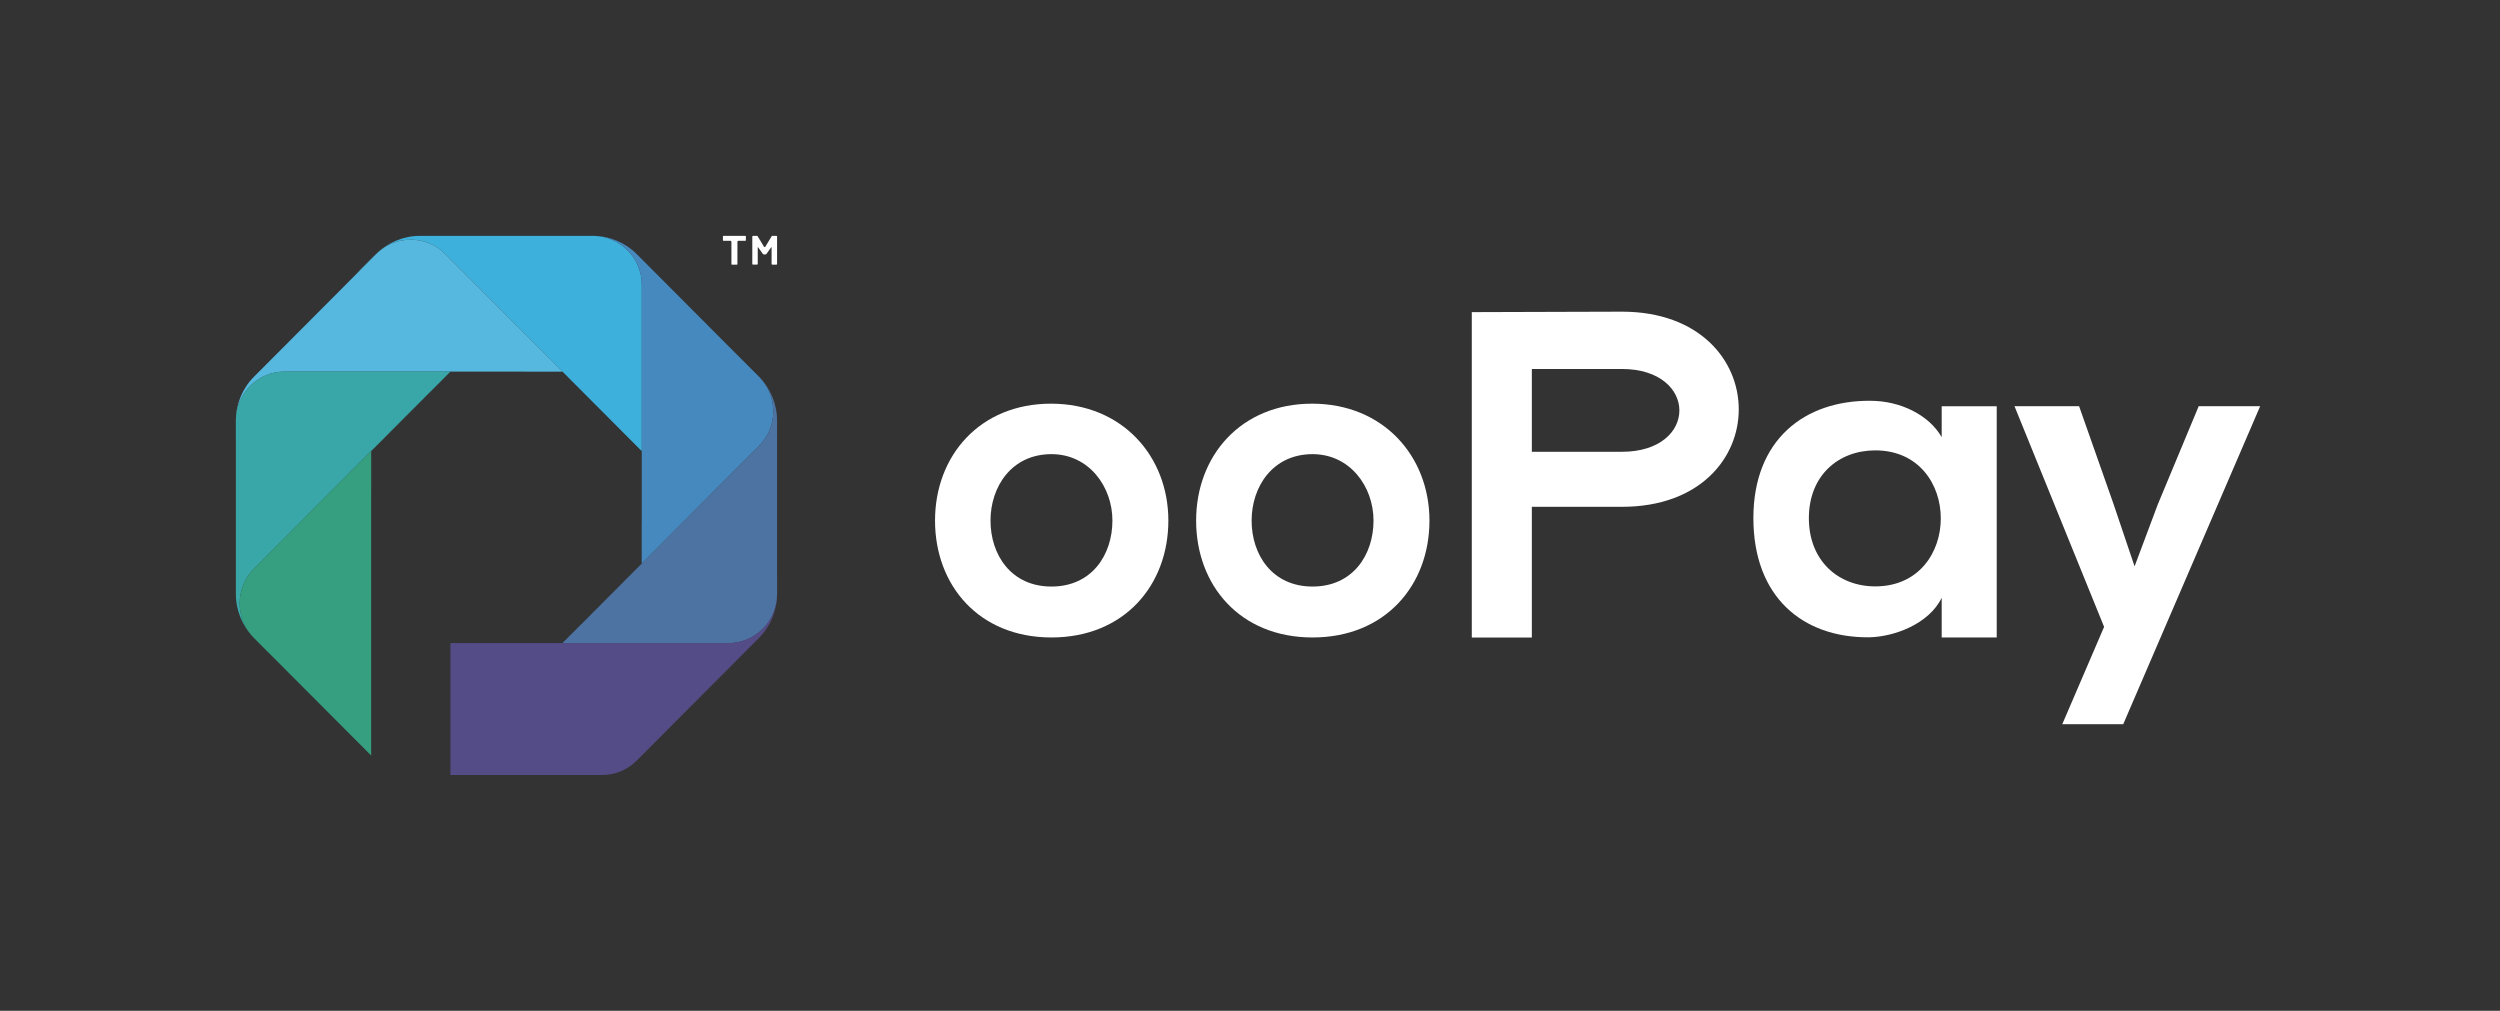 <svg width="277" height="112" viewBox="0 0 277 112" fill="none" xmlns="http://www.w3.org/2000/svg">
<rect x="0" y="0" width="277" height="112" fill="#333333" stroke="none"/>
<path d="M81.059 29.312C81.059 29.312 81.042 29.286 81.042 29.269V26.79C81.042 26.765 81.029 26.739 81.008 26.714C80.986 26.692 80.956 26.68 80.926 26.68H80.155C80.155 26.68 80.13 26.675 80.117 26.662C80.104 26.65 80.1 26.637 80.1 26.624V26.185C80.1 26.185 80.104 26.159 80.117 26.146C80.13 26.138 80.142 26.133 80.155 26.133H82.58C82.58 26.133 82.614 26.142 82.627 26.15C82.64 26.163 82.644 26.176 82.644 26.193V26.62C82.644 26.62 82.64 26.65 82.627 26.662C82.614 26.675 82.597 26.68 82.58 26.68H81.817C81.787 26.68 81.761 26.692 81.74 26.714C81.719 26.735 81.706 26.761 81.706 26.79V29.265C81.706 29.265 81.702 29.295 81.689 29.308C81.676 29.321 81.663 29.325 81.646 29.325H81.098C81.098 29.325 81.063 29.321 81.055 29.308L81.059 29.312Z" fill="white"/>
<path d="M83.376 29.303C83.376 29.303 83.355 29.269 83.355 29.248V26.214C83.355 26.214 83.363 26.176 83.376 26.159C83.393 26.142 83.41 26.133 83.432 26.133H83.881C83.911 26.133 83.933 26.15 83.95 26.18L84.648 27.332C84.648 27.332 84.661 27.349 84.674 27.362C84.687 27.375 84.704 27.379 84.725 27.379H84.734C84.734 27.379 84.772 27.371 84.781 27.358C84.789 27.345 84.798 27.337 84.802 27.328L85.496 26.185C85.518 26.15 85.543 26.133 85.569 26.133H86.023C86.023 26.133 86.061 26.142 86.079 26.159C86.096 26.176 86.1 26.193 86.1 26.214V29.244C86.1 29.265 86.091 29.286 86.079 29.299C86.061 29.316 86.044 29.325 86.023 29.325H85.573C85.547 29.325 85.53 29.316 85.513 29.303C85.5 29.291 85.492 29.269 85.492 29.244V27.43C85.492 27.401 85.488 27.384 85.475 27.384C85.462 27.384 85.449 27.396 85.432 27.422L84.948 28.1C84.922 28.139 84.897 28.164 84.879 28.177C84.858 28.19 84.824 28.194 84.777 28.194H84.699C84.639 28.194 84.601 28.19 84.579 28.181C84.558 28.173 84.537 28.151 84.515 28.122L84.018 27.422C84.001 27.396 83.984 27.379 83.976 27.379C83.963 27.379 83.958 27.392 83.958 27.422V29.239C83.958 29.261 83.95 29.282 83.933 29.295C83.916 29.312 83.898 29.321 83.873 29.321H83.427C83.427 29.321 83.389 29.312 83.372 29.295L83.376 29.303Z" fill="white"/>
<path d="M65.698 26.133H46.535C44.719 26.133 42.975 26.859 41.69 28.147C43.802 26.027 47.229 26.027 49.34 28.147L62.323 41.173L71.104 49.984V31.561C71.108 28.565 68.684 26.133 65.698 26.133Z" fill="#3DB0DC"/>
<path d="M84.091 41.741L70.543 28.147C69.258 26.859 67.514 26.133 65.698 26.133C68.684 26.133 71.108 28.565 71.108 31.561V62.438L84.091 49.412C86.202 47.292 86.202 43.857 84.091 41.737V41.741Z" fill="#4589BF"/>
<g style="mix-blend-mode:multiply" opacity="0.32">
<path d="M84.091 41.741L81.95 39.59V39.608C84.061 41.728 84.061 45.163 81.95 47.283L71.108 58.159V62.443L84.091 49.417C86.203 47.296 86.203 43.861 84.091 41.741Z" fill="#4589BF"/>
</g>
<path d="M84.092 41.741C86.203 43.861 86.203 47.296 84.092 49.417L71.109 62.443L62.328 71.253H80.691C83.68 71.253 86.1 68.821 86.1 65.826V46.605C86.1 44.783 85.377 43.034 84.092 41.745V41.741Z" fill="#4D73A3"/>
<g style="mix-blend-mode:multiply" opacity="0.32">
<path d="M80.691 69.12H64.453L62.328 71.253H80.691C83.68 71.253 86.1 68.821 86.1 65.826V63.693C86.1 66.692 83.676 69.12 80.691 69.12Z" fill="#4D73A3"/>
</g>
<g style="mix-blend-mode:multiply" opacity="0.32">
<path d="M68.967 31.608V47.782L71.109 49.899V31.608C71.109 28.629 68.667 26.219 65.66 26.219H63.519C66.53 26.219 68.967 28.634 68.967 31.608Z" fill="#3DB0DC"/>
</g>
<path d="M49.341 28.147C47.229 26.027 43.802 26.027 41.691 28.147L28.143 41.741C26.858 43.029 26.134 44.779 26.134 46.601C26.134 43.601 28.558 41.173 31.544 41.173H62.324L49.341 28.147Z" fill="#56B8DE"/>
<path d="M31.544 41.173C28.554 41.173 26.134 43.605 26.134 46.6V65.822C26.134 67.644 26.858 69.393 28.143 70.682C26.031 68.561 26.031 65.126 28.143 63.006L41.125 49.98L49.906 41.169H31.544V41.173Z" fill="#39A7A8"/>
<path d="M28.142 63.01C26.031 65.131 26.031 68.565 28.142 70.686L41.125 83.712V49.984L28.142 63.01Z" fill="#359F80"/>
<path d="M80.69 71.253H49.906V85.871H66.778C68.14 85.854 69.502 85.325 70.543 84.279L72.188 82.628L84.091 70.686C85.376 69.397 86.1 67.648 86.1 65.826C86.1 68.826 83.676 71.253 80.69 71.253Z" fill="#544C86"/>
<g style="mix-blend-mode:multiply" opacity="0.32">
<path d="M41.545 28.224L39.387 30.357H39.404C41.533 28.254 44.981 28.254 47.109 30.357L58.028 41.156H62.328L49.251 28.224C47.122 26.121 43.674 26.121 41.545 28.224Z" fill="#56B8DE"/>
</g>
<g style="mix-blend-mode:multiply" opacity="0.32">
<path d="M28.142 70.686L30.284 72.836V72.819C28.172 70.699 28.172 67.264 30.284 65.144L41.125 54.268V49.984L28.142 63.01C26.031 65.131 26.031 68.565 28.142 70.686Z" fill="#359F80"/>
</g>
<g style="mix-blend-mode:multiply" opacity="0.32">
<path d="M31.544 43.29H47.782L49.906 41.156H31.544C28.558 41.156 26.134 43.588 26.134 46.588V48.721C26.134 45.722 28.558 43.294 31.544 43.294V43.29Z" fill="#39A7A8"/>
</g>
<path d="M129.454 57.679C129.454 64.837 124.565 70.631 116.502 70.631C108.439 70.631 103.601 64.833 103.601 57.679C103.601 50.525 108.54 44.727 116.451 44.727C124.363 44.727 129.454 50.572 129.454 57.679ZM109.748 57.679C109.748 61.46 112.018 64.989 116.502 64.989C120.986 64.989 123.256 61.46 123.256 57.679C123.256 53.898 120.637 50.319 116.502 50.319C112.068 50.319 109.748 53.948 109.748 57.679Z" fill="white"/>
<path d="M158.384 57.679C158.384 64.837 153.496 70.631 145.432 70.631C137.369 70.631 132.531 64.833 132.531 57.679C132.531 50.525 137.47 44.727 145.382 44.727C153.294 44.727 158.384 50.572 158.384 57.679ZM138.679 57.679C138.679 61.46 140.948 64.989 145.432 64.989C149.917 64.989 152.186 61.46 152.186 57.679C152.186 53.898 149.567 50.319 145.432 50.319C140.999 50.319 138.679 53.948 138.679 57.679Z" fill="white"/>
<path d="M179.707 56.155H169.728V70.635H163.075V34.584C168.621 34.584 174.166 34.533 179.707 34.533C196.945 34.533 196.996 56.155 179.707 56.155ZM169.728 50.058H179.707C188.225 50.058 188.174 40.883 179.707 40.883H169.728V50.058Z" fill="white"/>
<path d="M215.139 45.014H221.236V70.631H215.139V66.231C213.728 69.153 209.846 70.567 207.076 70.614C199.715 70.664 194.275 66.129 194.275 57.409C194.275 48.689 199.972 44.357 207.227 44.407C210.553 44.407 213.728 45.969 215.139 48.441V45.014ZM200.423 57.414C200.423 62.151 203.699 64.972 207.783 64.972C217.459 64.972 217.459 49.902 207.783 49.902C203.699 49.902 200.423 52.677 200.423 57.414Z" fill="white"/>
<path d="M250.423 45.014L235.253 80.243H228.499L233.135 69.456L223.206 45.009H230.364L234.145 55.746L236.511 62.753L239.08 55.898L243.615 45.009H250.419L250.423 45.014Z" fill="white"/>
</svg>
